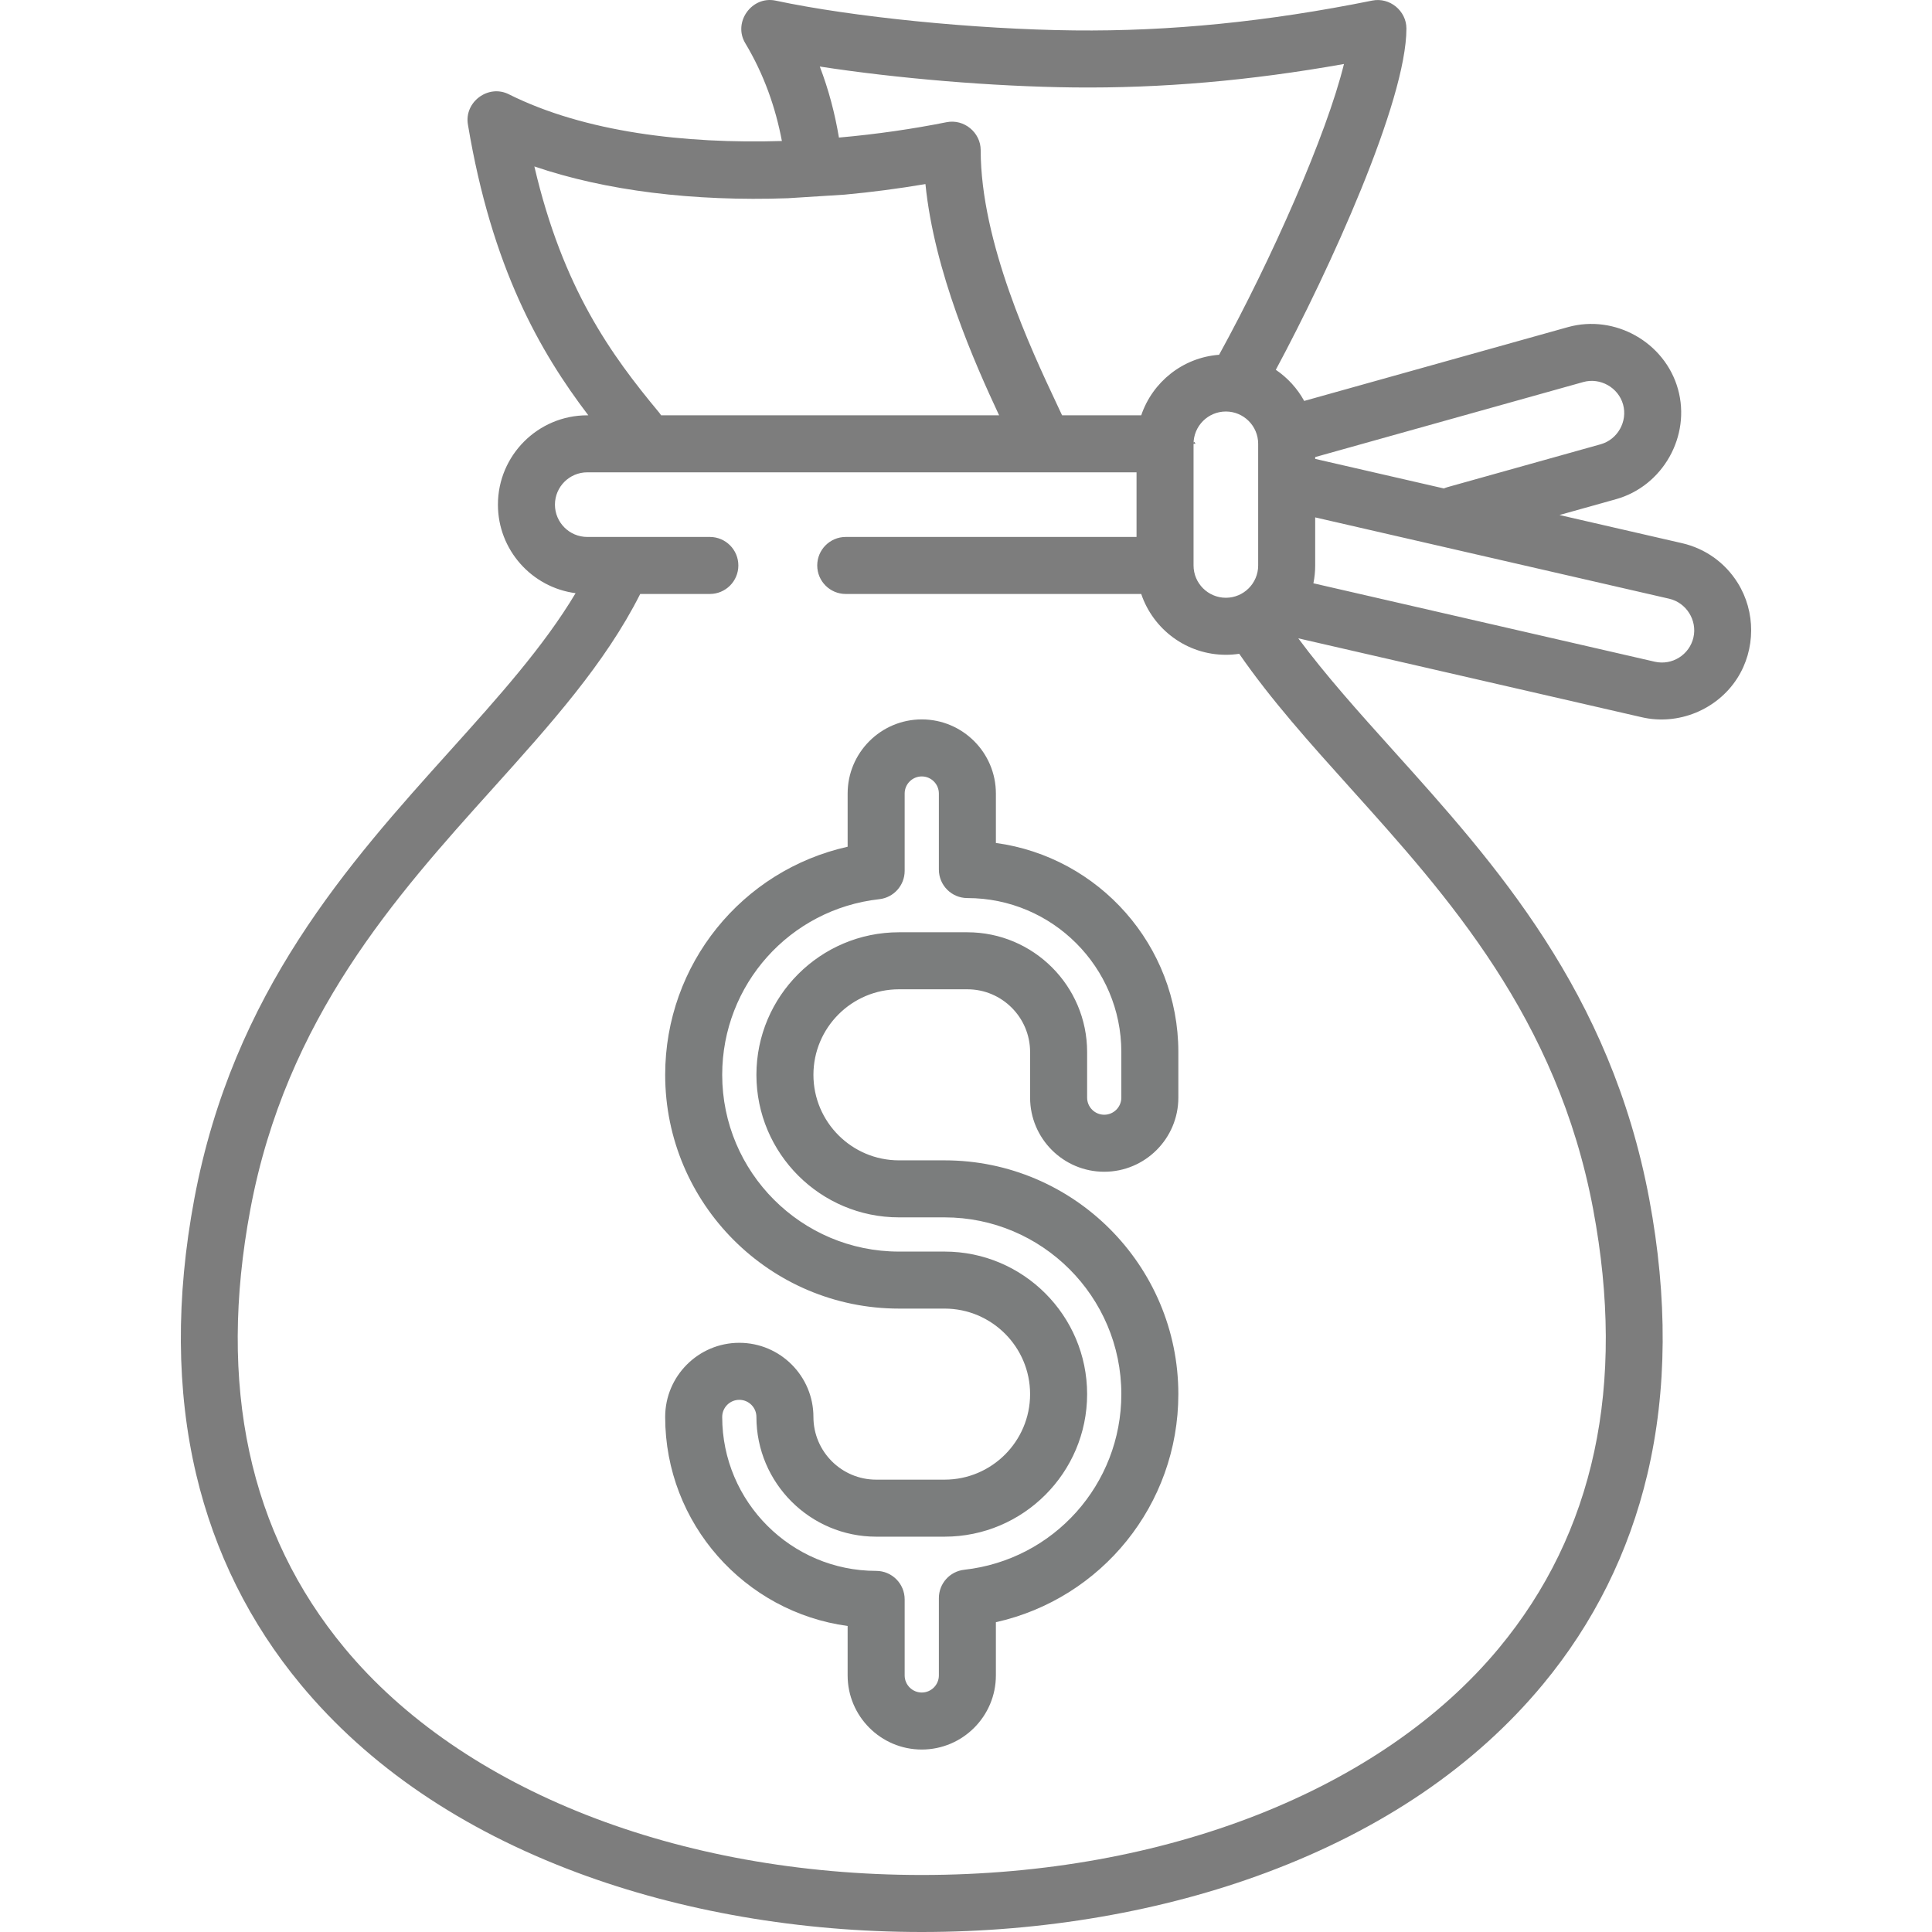 <svg version="1.1" id="Capa_1" xmlns="http://www.w3.org/2000/svg" xmlns:xlink="http://www.w3.org/1999/xlink" x="0px" y="0px" viewBox="0 0 508.256 508.256" style="enable-background:new 0 0 508.256 508.256;" xml:space="preserve">
<g>
<g>
<path style="fill: rgb(120, 122, 122);" d="M313.897,116.756h0.594C314.491,116.756,314.029,115.594,313.897,116.756z" id="id_101"></path>
<path style="fill: rgb(121, 122, 122);" d="M170.491,116.756h0.594C170.953,115.594,170.491,116.756,170.491,116.756z" id="id_102"></path>
</g>
<g>
<path d="M457.129,153.318c-3.332-5.32-8.536-9.024-14.653-10.429l-32.22-7.403l14.876-4.164
			c12.326-3.45,19.753-16.615,16.297-28.964c-3.451-12.326-16.614-19.751-28.965-16.297l-69.365,19.414
			c-1.806-3.286-4.374-6.098-7.467-8.191c14.077-26.198,34.359-70.656,34.359-89.782c0-4.665-4.41-8.274-8.985-7.352
			c-27.528,5.561-53.194,8.127-78.433,7.852c-25.943-0.285-58.23-3.507-78.517-7.835c-6.272-1.338-11.305,5.68-7.997,11.194
			c4.944,8.239,7.972,16.951,9.637,25.731c-25.461,0.78-51.866-2.305-71.851-12.298c-5.383-2.692-11.738,2.018-10.753,7.941
			c6.286,37.709,18.966,59.818,31.68,76.522h-0.282c-12.958,0-23.5,10.542-23.5,23.5c0,11.917,8.919,21.784,20.431,23.293
			c-8.391,14.054-20.375,27.389-32.966,41.382c-26.776,29.757-57.125,63.484-67.336,117.942
			c-4.886,26.057-4.723,50.438,0.485,72.468c4.862,20.567,14.123,39.182,27.523,55.329c17.788,21.434,42.227,38.065,72.637,49.433
			c27.393,10.24,58.765,15.652,90.726,15.652s63.333-5.412,90.726-15.652c30.41-11.368,54.849-28,72.637-49.433
			c13.4-16.147,22.661-34.762,27.523-55.329c5.208-22.03,5.371-46.412,0.485-72.468c-10.211-54.457-40.559-88.184-67.335-117.941
			c-9.09-10.103-17.738-19.735-24.989-29.511l90.413,20.773c9.578,2.201,19.785-1.989,25.076-10.266
			C461.87,170.852,461.898,160.93,457.129,153.318z M416.507,100.506c4.465-1.252,9.23,1.438,10.477,5.895
			c1.249,4.466-1.436,9.229-5.895,10.476l-40.299,11.279c-0.329,0.092-0.642,0.211-0.947,0.343l-33.852-7.778v-0.479
			L416.507,100.506z M322.491,108.256c4.687,0,8.5,3.813,8.5,8.5v32c0,4.687-3.813,8.5-8.5,8.5s-8.5-3.813-8.5-8.5v-32
			C313.991,112.069,317.804,108.256,322.491,108.256z M215.664,17.502c20.152,3.119,45.536,5.266,66.745,5.499
			c23.093,0.252,46.465-1.767,71.152-6.167c-4.527,18.507-19.063,51.422-32.85,76.497c-9.555,0.72-17.53,7.174-20.486,15.926
			h-20.823c-0.47-1.014-0.992-2.124-1.572-3.358c-6.439-13.687-19.839-42.168-19.839-66.397c0-4.658-4.399-8.269-8.971-7.354
			c-8.728,1.746-18.33,3.159-28.321,4.044C219.652,29.934,218.027,23.666,215.664,17.502z M197.119,109.256h-23.205
			c-0.168-0.263-0.348-0.521-0.552-0.767c-12.545-15.091-25.274-32.548-32.786-64.704c18.75,6.4,41.815,9.238,66.725,8.362
			l14.865-0.939c7.011-0.643,14.125-1.569,21.291-2.782c2.339,23.203,12.939,47.045,19.379,60.83h-49.939H197.119z M419.12,318.138
			c8.683,46.311,0.336,85.155-24.81,115.453c-31.006,37.36-87.761,59.665-151.819,59.665s-120.813-22.305-151.819-59.665
			c-25.146-30.298-33.492-69.142-24.81-115.453c9.436-50.319,38.288-82.384,63.744-110.673
			c15.221-16.916,29.601-32.916,38.817-51.209h18.317c4.143,0,7.5-3.358,7.5-7.5s-3.357-7.5-7.5-7.5h-32.25
			c-4.687,0-8.5-3.813-8.5-8.5s3.813-8.5,8.5-8.5h144.5v17h-76.5c-4.143,0-7.5,3.358-7.5,7.5s3.357,7.5,7.5,7.5h77.734
			c3.138,9.29,11.93,16,22.266,16c1.194,0,2.366-0.091,3.513-0.263c8.37,12.108,18.573,23.471,29.373,35.473
			C380.833,235.756,409.684,267.819,419.12,318.138z M445.497,167.695c-1.05,4.568-5.613,7.432-10.188,6.381l-89.79-20.63
			c0.308-1.516,0.471-3.084,0.471-4.69v-12.645l93.125,21.396C443.629,158.544,446.535,163.177,445.497,167.695z" id="id_103" style="fill: rgb(125, 125, 125);"></path>
<path d="M261.991,221.761v-13.005c0-10.752-8.748-19.5-19.5-19.5s-19.5,8.748-19.5,19.5v13.998c-27.792,6.199-48,30.906-48,60.002
			c0,33.911,27.589,61.5,61.5,61.5h12c12.406,0,22.5,10.093,22.5,22.5s-10.094,22.5-22.5,22.5h-18c-9.099,0-16.5-7.402-16.5-16.5
			c0-10.752-8.748-19.5-19.5-19.5s-19.5,8.748-19.5,19.5c0,28.061,20.93,51.324,48,54.995v13.005c0,10.752,8.748,19.5,19.5,19.5
			s19.5-8.748,19.5-19.5v-13.998c27.792-6.199,48-30.906,48-60.002c0-33.911-27.589-61.5-61.5-61.5h-12
			c-12.406,0-22.5-10.093-22.5-22.5s10.094-22.5,22.5-22.5h18c9.099,0,16.5,7.402,16.5,16.5v12c0,10.752,8.748,19.5,19.5,19.5
			s19.5-8.748,19.5-19.5v-12C309.991,248.695,289.061,225.432,261.991,221.761z M294.991,288.756c0,2.481-2.019,4.5-4.5,4.5
			s-4.5-2.019-4.5-4.5v-12c0-17.369-14.131-31.5-31.5-31.5h-18c-20.678,0-37.5,16.822-37.5,37.5s16.822,37.5,37.5,37.5h12
			c25.641,0,46.5,20.86,46.5,46.5c0,23.724-17.768,43.587-41.328,46.205c-3.798,0.422-6.672,3.632-6.672,7.454v20.341
			c0,2.481-2.019,4.5-4.5,4.5s-4.5-2.019-4.5-4.5v-20c0-4.142-3.357-7.5-7.5-7.5c-22.332,0-40.5-18.168-40.5-40.5
			c0-2.481,2.019-4.5,4.5-4.5s4.5,2.019,4.5,4.5c0,17.369,14.131,31.5,31.5,31.5h18c20.678,0,37.5-16.822,37.5-37.5
			s-16.822-37.5-37.5-37.5h-12c-25.641,0-46.5-20.86-46.5-46.5c0-23.724,17.768-43.587,41.328-46.205
			c3.798-0.422,6.672-3.632,6.672-7.454v-20.341c0-2.481,2.019-4.5,4.5-4.5s4.5,2.019,4.5,4.5v20c0,4.142,3.357,7.5,7.5,7.5
			c22.332,0,40.5,18.168,40.5,40.5V288.756z" id="id_104" style="fill: rgb(123, 125, 125);"></path>
</g>
</g>
<g>
</g>
<g>
</g>
<g>
</g>
<g>
</g>
<g>
</g>
<g>
</g>
<g>
</g>
<g>
</g>
<g>
</g>
<g>
</g>
<g>
</g>
<g>
</g>
<g>
</g>
<g>
</g>
<g>
</g>
</svg>